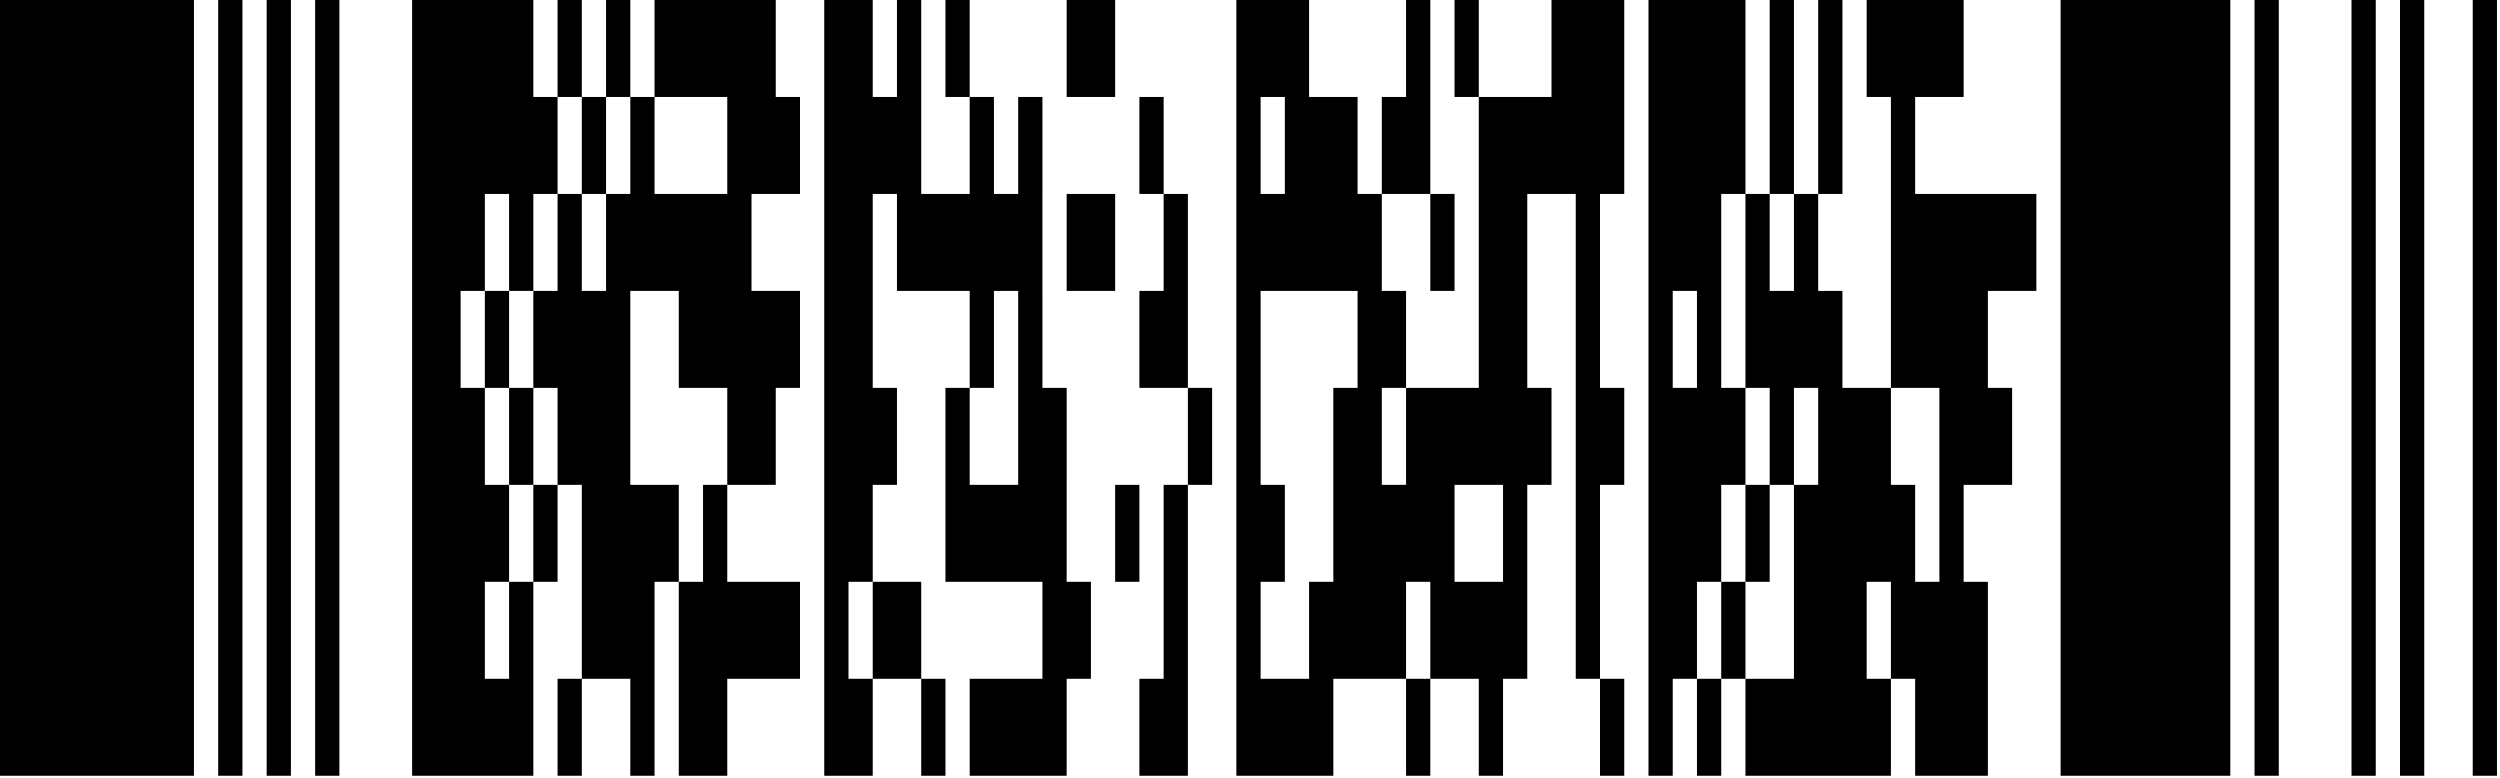 <?xml version="1.0" standalone="no"?>
<!DOCTYPE svg PUBLIC "-//W3C//DTD SVG 1.1//EN" "http://www.w3.org/Graphics/SVG/1.1/DTD/svg11.dtd">
<svg width="495" height="154" version="1.1" xmlns="http://www.w3.org/2000/svg">
 <desc>Zint Generated Symbol</desc>
 <g id="barcode" fill="#000000">
  <rect x="0" y="0" width="495" height="154" fill="#FFFFFF"/>
  <path d="M0 0h38.4v153.6h-38.4ZM43.2 0h4.8v153.6h-4.8ZM52.8 0h4.8v153.6h-4.8ZM62.4 0h4.8v153.6h-4.8ZM81.6 0h24v19.2h-24ZM110.4 0h4.8v19.2h-4.8ZM120 0h4.8v19.2h-4.8ZM129.6 0h24v19.2h-24ZM163.2 0h9.6v19.2h-9.6ZM177.6 0h4.8v19.2h-4.8ZM187.2 0h4.8v19.2h-4.8ZM211.2 0h9.6v19.2h-9.6ZM244.8 0h14.4v19.2h-14.4ZM278.4 0h4.8v19.2h-4.8ZM288 0h4.8v19.2h-4.8ZM307.2 0h14.4v19.2h-14.4ZM326.4 0h19.2v38.4h-19.2ZM350.4 0h4.8v38.4h-4.8ZM360 0h4.8v38.4h-4.8ZM369.6 0h19.2v19.2h-19.2ZM408 0h33.6v153.6h-33.6ZM446.4 0h4.8v153.6h-4.8ZM465.6 0h4.8v153.6h-4.8ZM475.2 0h4.8v153.6h-4.8ZM489.6 0h4.8v153.6h-4.8ZM81.6 19.2h28.8v19.2h-28.8ZM115.2 19.2h4.8v19.2h-4.8ZM124.8 19.2h4.8v19.2h-4.8ZM144 19.2h14.4v19.2h-14.4ZM163.2 19.2h19.2v19.2h-19.2ZM192 19.2h4.8v19.2h-4.8ZM201.6 19.2h4.8v19.2h-4.8ZM225.6 19.2h4.8v19.2h-4.8ZM244.8 19.2h4.8v19.2h-4.8ZM254.4 19.2h14.4v19.2h-14.4ZM273.6 19.2h9.6v19.2h-9.6ZM292.8 19.2h28.8v19.2h-28.8ZM374.4 19.2h4.8v19.2h-4.8ZM81.6 38.4h14.4v19.2h-14.4ZM100.8 38.4h4.8v19.2h-4.8ZM110.4 38.4h4.8v19.2h-4.8ZM120 38.4h28.8v19.2h-28.8ZM163.2 38.4h9.6v38.4h-9.6ZM177.6 38.4h28.8v19.2h-28.8ZM211.2 38.4h9.6v19.2h-9.6ZM230.4 38.4h4.8v19.2h-4.8ZM244.8 38.4h28.8v19.2h-28.8ZM283.2 38.4h4.8v19.2h-4.8ZM292.8 38.4h9.6v38.4h-9.6ZM312 38.4h4.8v38.4h-4.8ZM326.4 38.4h14.4v19.2h-14.4ZM345.6 38.4h4.8v19.2h-4.8ZM355.2 38.4h4.8v19.2h-4.8ZM374.4 38.4h28.8v19.2h-28.8ZM81.6 57.6h9.6v19.2h-9.6ZM96 57.6h4.8v19.2h-4.8ZM105.6 57.6h19.2v19.2h-19.2ZM134.4 57.6h24v19.2h-24ZM192 57.6h4.8v19.2h-4.8ZM201.6 57.6h4.8v19.2h-4.8ZM225.6 57.6h9.6v19.2h-9.6ZM244.8 57.6h4.8v38.4h-4.8ZM268.8 57.6h9.6v19.2h-9.6ZM326.4 57.6h4.8v19.2h-4.8ZM336 57.6h4.8v19.2h-4.8ZM345.6 57.6h19.2v19.2h-19.2ZM374.4 57.6h19.2v19.2h-19.2ZM81.6 76.8h14.4v19.2h-14.4ZM100.8 76.8h4.8v19.2h-4.8ZM110.4 76.8h14.4v19.2h-14.4ZM144 76.8h9.6v19.2h-9.6ZM163.2 76.8h14.4v19.2h-14.4ZM187.2 76.8h4.8v19.2h-4.8ZM201.6 76.8h9.6v19.2h-9.6ZM235.2 76.8h4.8v19.2h-4.8ZM264 76.8h9.6v19.2h-9.6ZM278.4 76.8h28.8v19.2h-28.8ZM312 76.8h9.6v19.2h-9.6ZM326.4 76.8h19.2v19.2h-19.2ZM350.4 76.8h4.8v19.2h-4.8ZM360 76.8h14.4v19.2h-14.4ZM384 76.8h14.4v19.2h-14.4ZM81.6 96h19.2v19.2h-19.2ZM105.6 96h4.8v19.2h-4.8ZM115.2 96h19.2v19.2h-19.2ZM139.2 96h4.8v19.2h-4.8ZM163.2 96h9.6v19.2h-9.6ZM187.2 96h24v19.2h-24ZM220.8 96h4.8v19.2h-4.8ZM230.4 96h4.8v38.4h-4.8ZM244.8 96h9.6v19.2h-9.6ZM264 96h24v19.2h-24ZM297.6 96h4.8v19.2h-4.8ZM312 96h4.8v38.4h-4.8ZM326.4 96h14.4v19.2h-14.4ZM345.6 96h4.8v19.2h-4.8ZM355.2 96h24v19.2h-24ZM384 96h4.8v19.2h-4.8ZM81.6 115.2h14.4v19.2h-14.4ZM100.8 115.2h4.8v19.2h-4.8ZM115.2 115.2h14.4v19.2h-14.4ZM134.4 115.2h24v19.2h-24ZM163.2 115.2h4.8v19.2h-4.8ZM172.8 115.2h9.6v19.2h-9.6ZM206.4 115.2h9.6v19.2h-9.6ZM244.8 115.2h4.8v19.2h-4.8ZM259.2 115.2h19.2v19.2h-19.2ZM283.2 115.2h19.2v19.2h-19.2ZM326.4 115.2h9.6v19.2h-9.6ZM340.8 115.2h4.8v19.2h-4.8ZM355.2 115.2h14.4v19.2h-14.4ZM374.4 115.2h19.2v19.2h-19.2ZM81.6 134.4h24v19.2h-24ZM110.4 134.4h4.8v19.2h-4.8ZM124.8 134.4h4.8v19.2h-4.8ZM134.4 134.4h9.6v19.2h-9.6ZM163.2 134.4h9.6v19.2h-9.6ZM182.4 134.4h4.8v19.2h-4.8ZM192 134.4h19.2v19.2h-19.2ZM225.6 134.4h9.6v19.2h-9.6ZM244.8 134.4h19.2v19.2h-19.2ZM278.4 134.4h4.8v19.2h-4.8ZM292.8 134.4h4.8v19.2h-4.8ZM316.8 134.4h4.8v19.2h-4.8ZM326.4 134.4h4.8v19.2h-4.8ZM336 134.4h4.8v19.2h-4.8ZM345.6 134.4h28.8v19.2h-28.8ZM379.2 134.4h14.4v19.2h-14.4Z"/>
 </g>
</svg>
